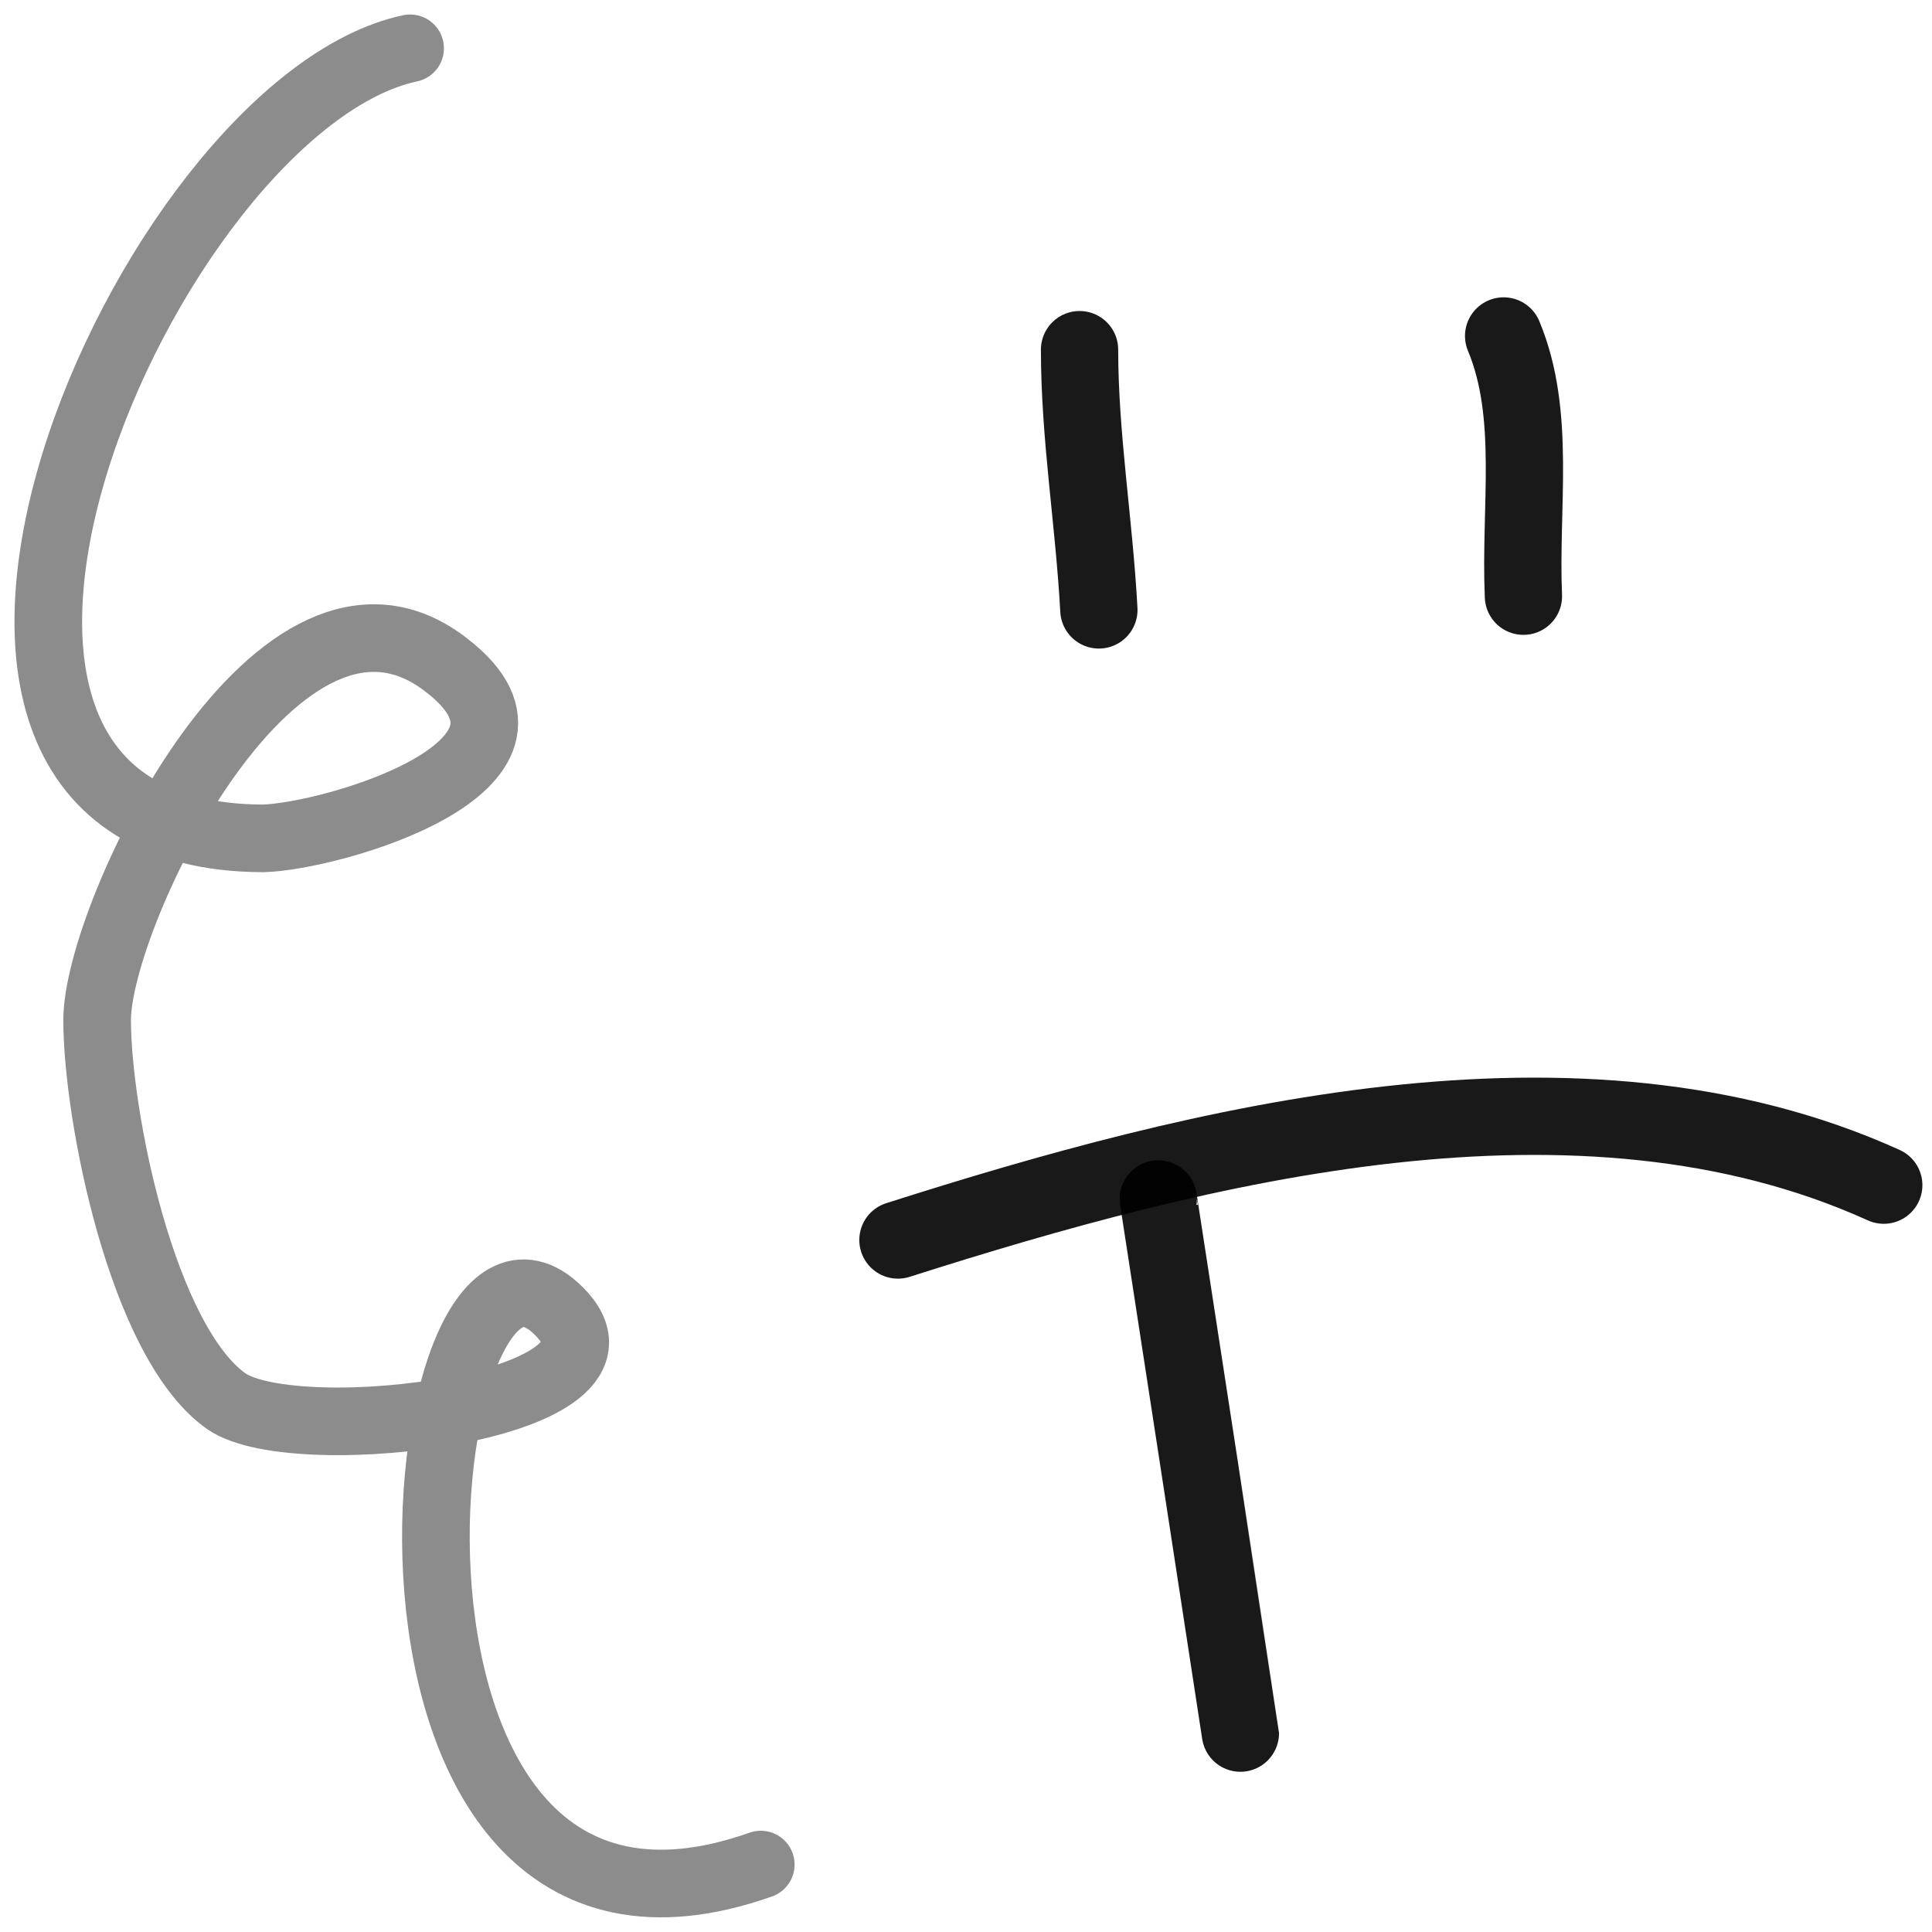 <svg xmlns="http://www.w3.org/2000/svg" version="1.1" xmlns:xlink="http://www.w3.org/1999/xlink" width="100%" height="100%" id="svgWorkerArea" viewBox="0 0 400 400" xmlns:artdraw="https://artdraw.muisca.co" style="background: white;"><defs id="defsdoc"><pattern id="patternBool" x="0" y="0" width="10" height="10" patternUnits="userSpaceOnUse" patternTransform="rotate(35)"><circle cx="5" cy="5" r="4" style="stroke: none;fill: #ff000070;"></circle></pattern></defs><g id="fileImp-758560591" class="cosito"><path id="pathImp-257920865" fill="none" stroke="#000000" stroke-linecap="round" stroke-linejoin="round" stroke-opacity="0.9" stroke-width="16" class="grouped" d="M185.91 256.731C248.51 236.774 326.909 216.774 390.01 245.374"></path><path id="pathImp-479959733" fill="none" opacity="0.503" stroke="#000000" stroke-linecap="round" stroke-linejoin="round" stroke-opacity="0.9" stroke-width="14" class="grouped" d="M157.51 386.038C66.409 418.274 84.409 240.574 115.609 271.349 135.91 291.174 61.609 300.174 46.91 290.149 29.41 277.874 20.11 230.874 20.11 211.183 20.11 189.274 57.91 110.374 92.609 137.853 119.409 158.674 68.409 173.274 54.41 173.576-35.691 173.274 30.41 21.674 84.909 10"></path><path id="pathImp-915253141" fill="none" stroke="#000000" stroke-linecap="round" stroke-linejoin="round" stroke-opacity="0.9" stroke-width="16" class="grouped" d="M227.51 126.277C226.51 107.874 223.51 90.374 223.51 72.392"></path><path id="pathImp-880779080" fill="none" stroke="#000000" stroke-linecap="round" stroke-linejoin="round" stroke-opacity="0.9" stroke-width="16" class="grouped" d="M315.409 123.44C314.61 104.874 318.11 85.874 311.31 69.557"></path><path id="pathImp-316415947" fill="none" stroke="#000000" stroke-linecap="round" stroke-linejoin="round" stroke-opacity="0.9" stroke-width="16" class="grouped" d="M239.81 248.224C239.81 248.074 256.81 358.674 256.81 358.827"></path></g></svg>
